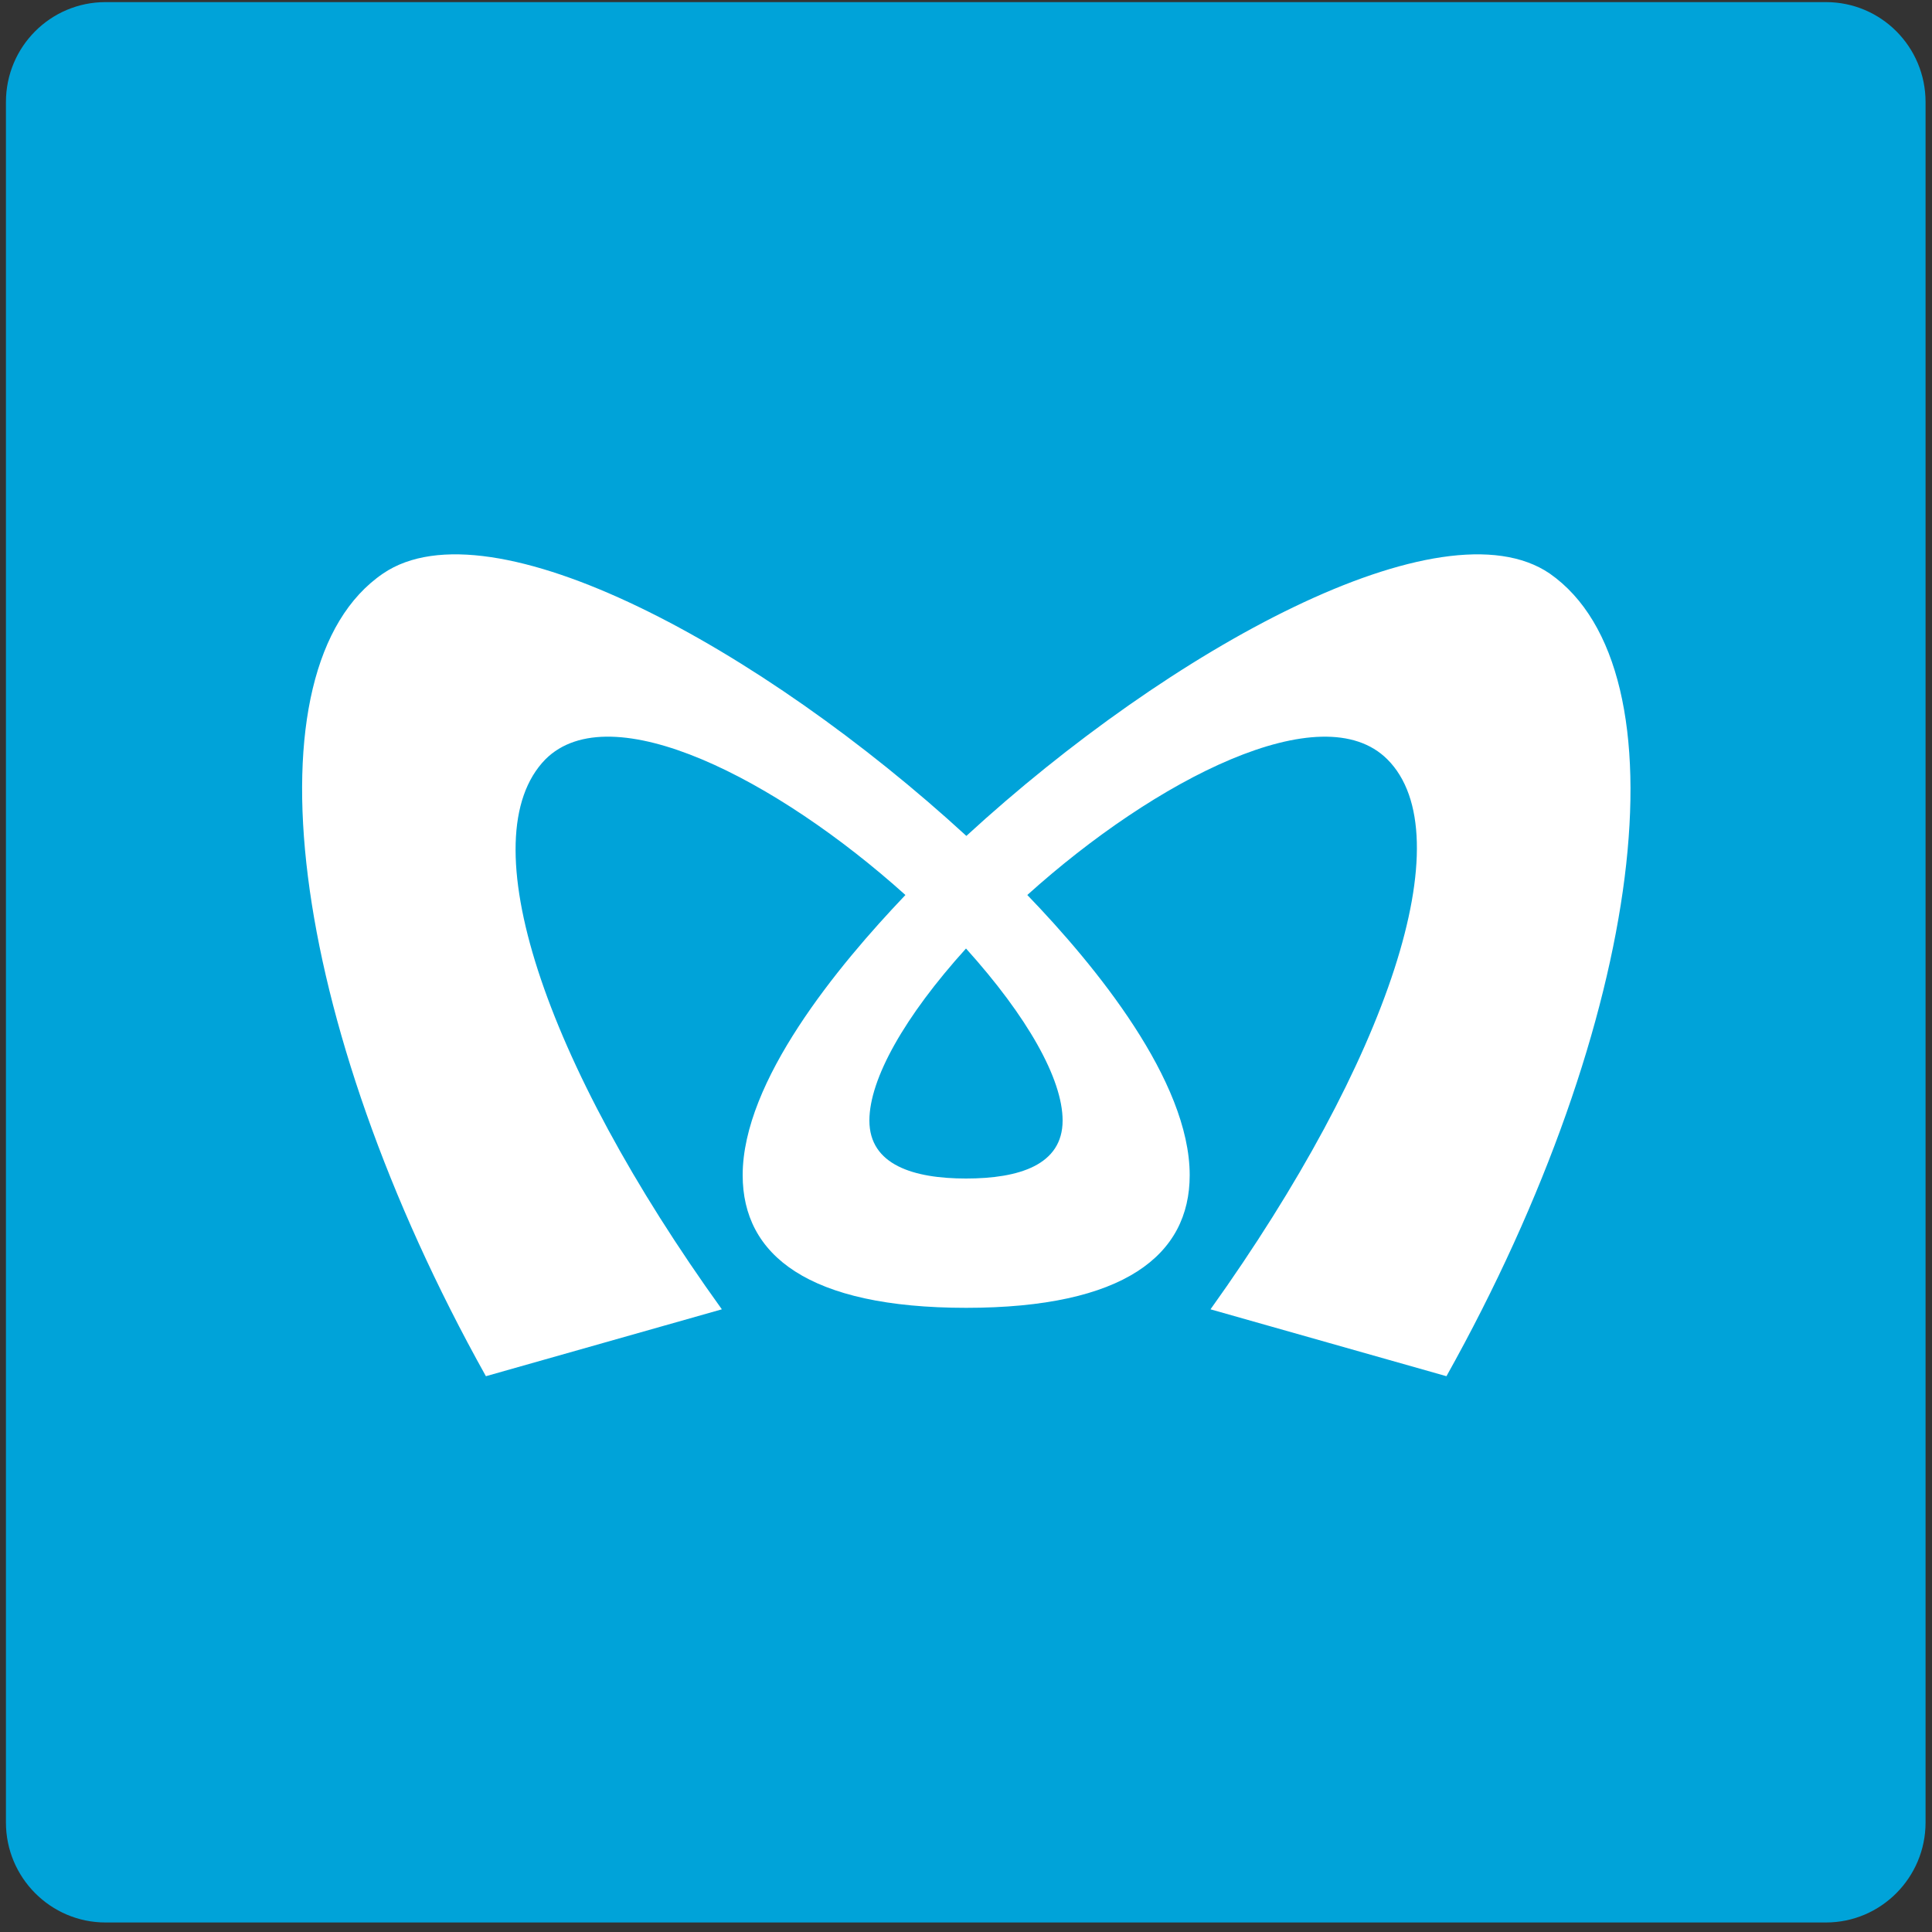 <?xml version="1.0" encoding="UTF-8"?>
<svg width="300" height="300" version="1.1" viewBox="0 0 300 300" xmlns="http://www.w3.org/2000/svg">
 <rect x="0" y="0" width="300" height="300" fill="#333333" stroke="none"/>
 <g transform="translate(-153 -414)">
  <g transform="matrix(5.77 0 0 -5.77 452 697)">
   <path d="m0 0c0-1.48-1.2-2.69-2.68-2.69h-46.3c-1.48 0-2.68 1.21-2.68 2.69v46.3c0 1.49 1.2 2.69 2.68 2.69h46.3c1.48 0 2.68-1.2 2.68-2.69v-46.3z" style="fill:#00a3d9"/>
  </g>
  <g transform="matrix(5.77 0 0 -5.77 303 597)">
   <path d="m0 0c-1.41 0-2.6 0.365-2.6 1.56 0 1.12 0.946 2.8 2.6 4.63 1.65-1.83 2.6-3.51 2.6-4.63 0-1.2-1.18-1.56-2.6-1.56m0-3.48c4.26 0 6.02 1.42 6.02 3.57 0 2.54-2.53 5.63-4.37 7.54 3.45 3.11 7.93 5.41 9.69 3.65 2.04-2.04 0.045-8.08-4.76-14.8l6.35-1.8c5.36 9.59 6.5 19 2.78 21.6-2.9 1.98-10.2-2.01-15.7-7.06-5.5 5.05-12.8 9.04-15.7 7.06-3.72-2.54-2.59-12 2.77-21.6l6.35 1.8c-4.81 6.68-6.8 12.7-4.75 14.8 1.76 1.76 6.23-0.537 9.69-3.65-1.83-1.92-4.38-5.01-4.38-7.54 0-2.15 1.76-3.57 6.02-3.57" style="fill:#fff"/>
  </g>
 </g>
</svg>
